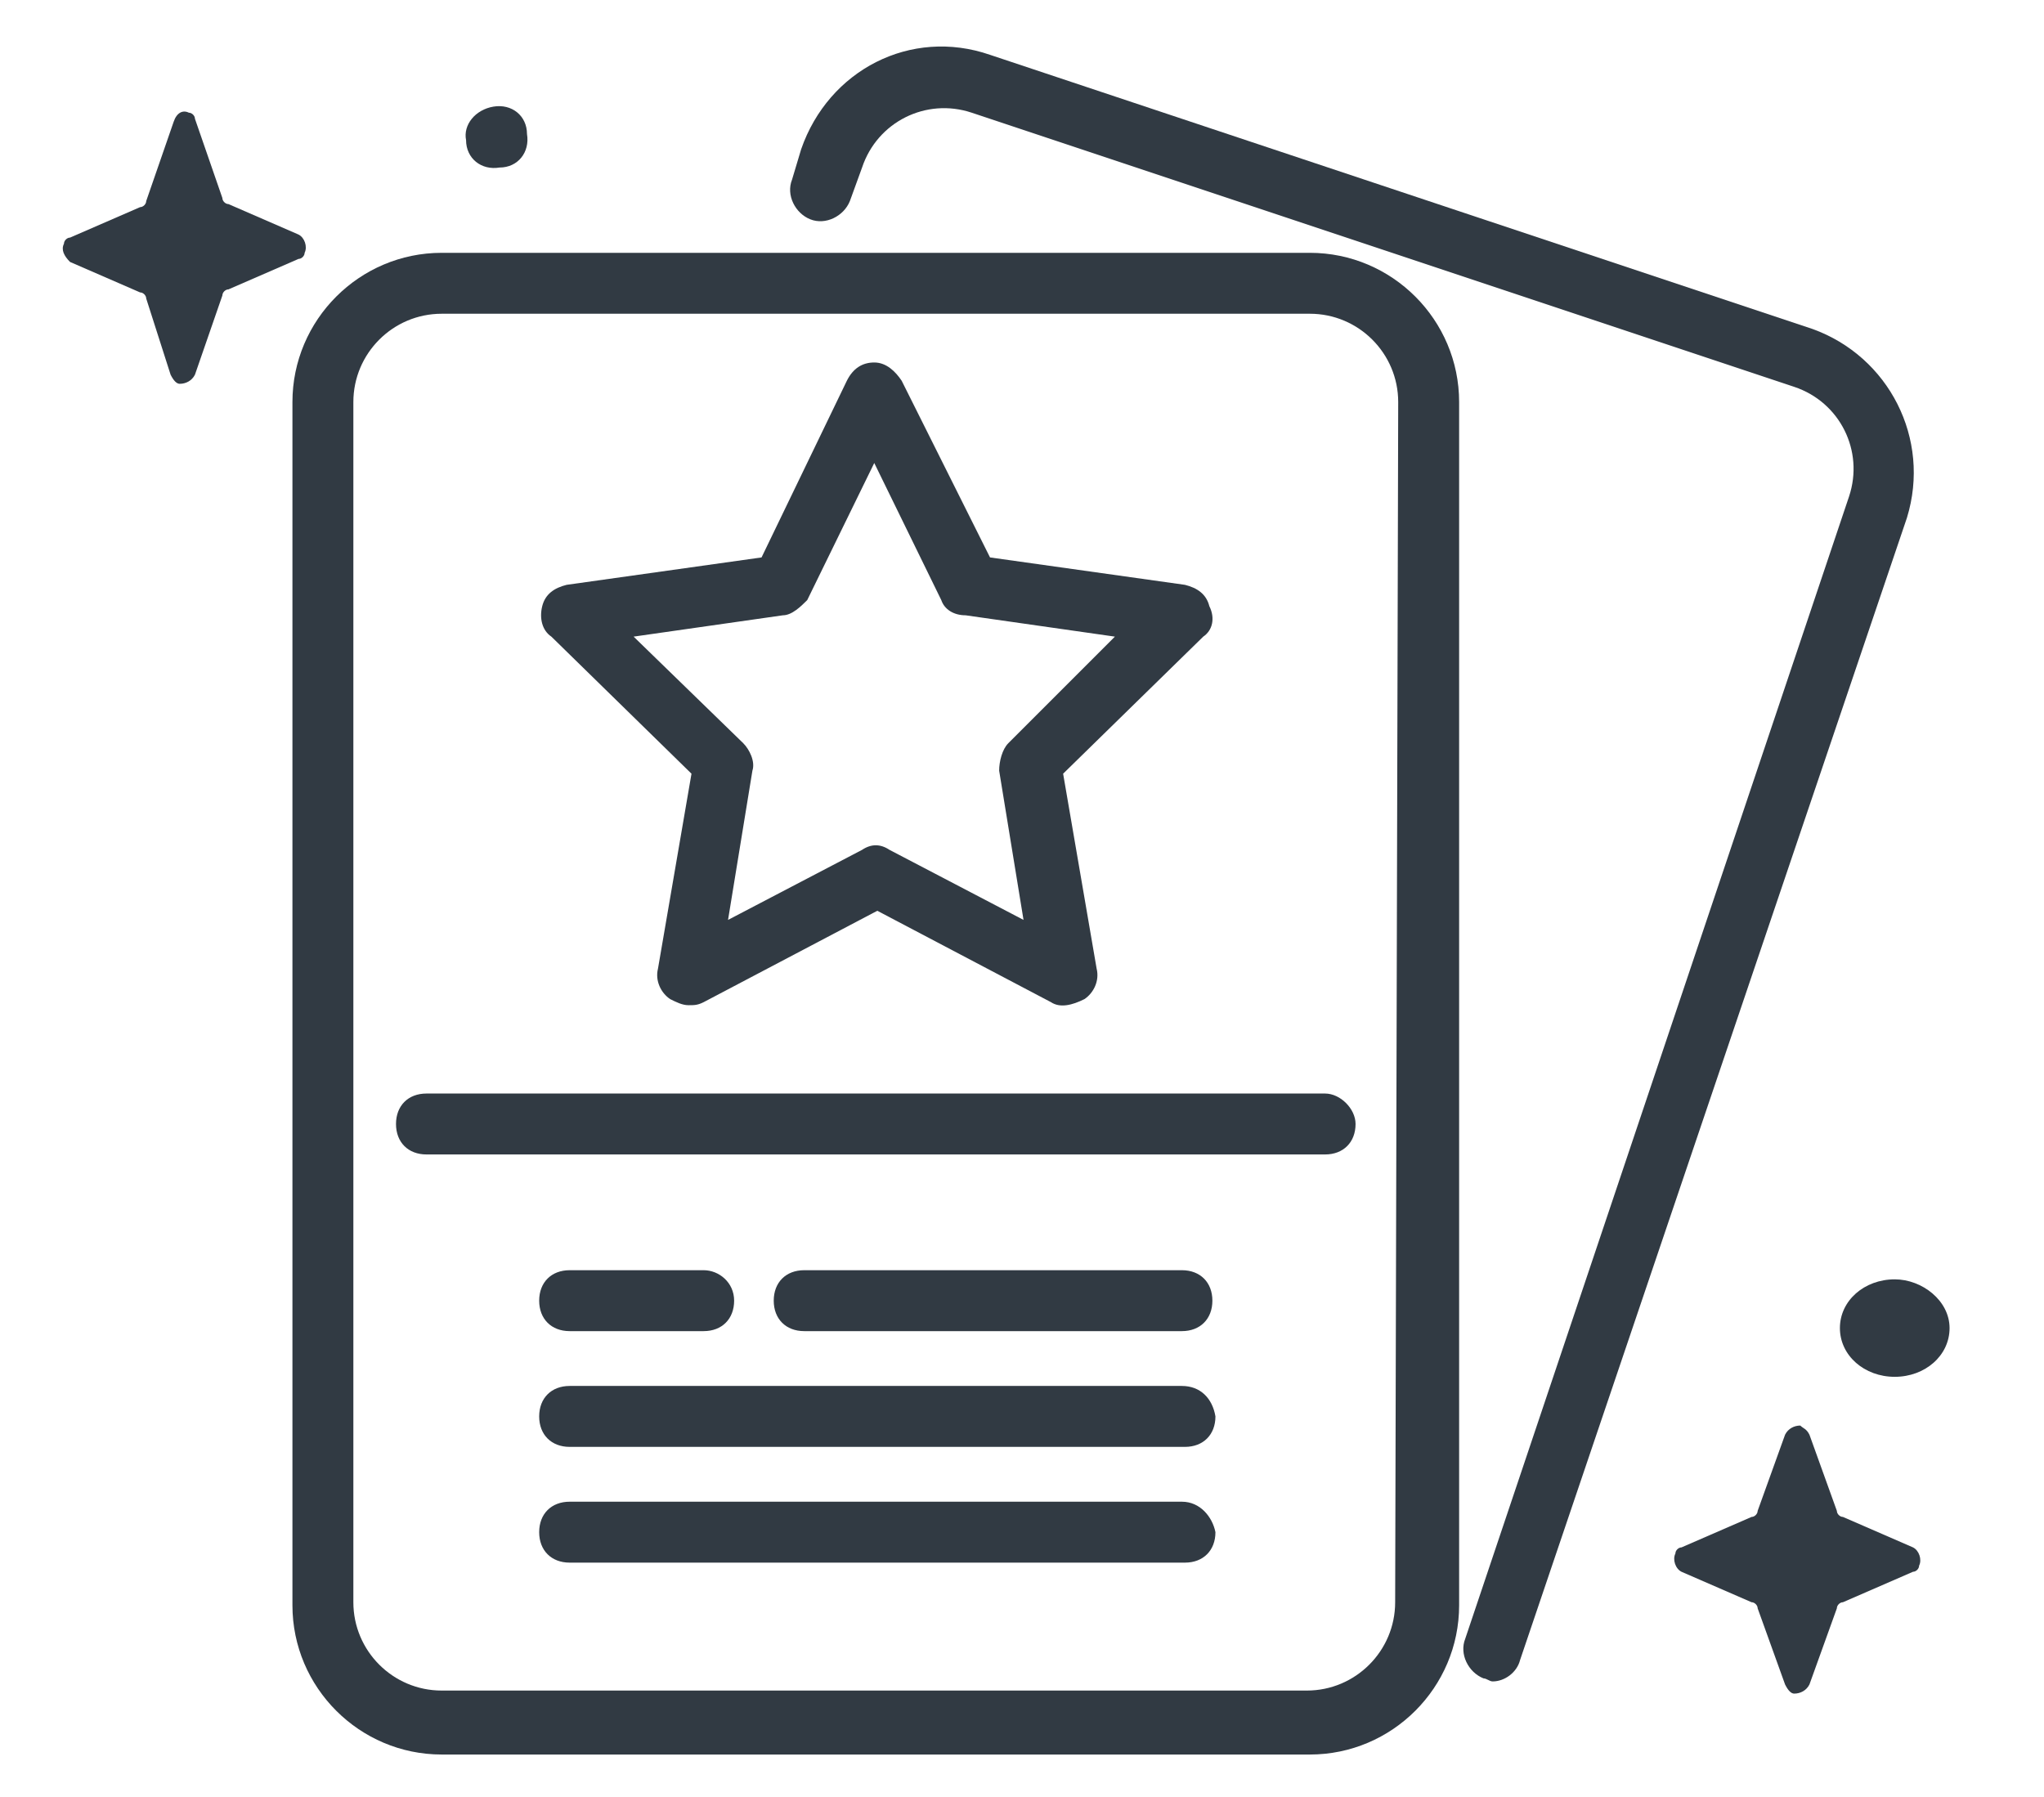 <?xml version="1.0" encoding="utf-8"?>
<!-- Generator: Adobe Illustrator 25.4.1, SVG Export Plug-In . SVG Version: 6.00 Build 0)  -->
<svg version="1.1" id="Layer_1" xmlns="http://www.w3.org/2000/svg" xmlns:xlink="http://www.w3.org/1999/xlink" x="0px" y="0px"
	 viewBox="0 0 67.1 59" style="enable-background:new 0 0 67.1 59;" xml:space="preserve">
<style type="text/css">
	.st0{fill-rule:evenodd;clip-rule:evenodd;fill:#313a43;}
	.st1{fill:#313a43;}
</style>
<path class="st0" d="M16.2,3.5c0.6-0.1,1.1,0.3,1.1,0.9c0,0,0,0,0,0C17.4,5,17,5.5,16.4,5.5c-0.6,0.1-1.1-0.3-1.1-0.9
	C15.2,4.1,15.6,3.6,16.2,3.5z"/>
<path class="st0" d="M64,43.6c0,0.9-0.8,1.6-1.8,1.6c-1,0-1.8-0.7-1.8-1.6c0-0.9,0.8-1.6,1.8-1.6c0,0,0,0,0,0
	C63.1,42,64,42.7,64,43.6L64,43.6z"/>
<path class="st0" d="M6.4,3.9l0.9,2.6c0,0.1,0.1,0.2,0.2,0.2l2.3,1c0.2,0.1,0.3,0.4,0.2,0.6c0,0.1-0.1,0.2-0.2,0.2l-2.3,1
	c-0.1,0-0.2,0.1-0.2,0.2l-0.9,2.6c-0.1,0.2-0.3,0.3-0.5,0.3c-0.1,0-0.2-0.1-0.3-0.3L4.8,9.8c0-0.1-0.1-0.2-0.2-0.2l-2.3-1
	C2.1,8.4,2,8.2,2.1,8c0-0.1,0.1-0.2,0.2-0.2l2.3-1c0.1,0,0.2-0.1,0.2-0.2l0.9-2.6C5.8,3.7,6,3.6,6.2,3.7C6.3,3.7,6.4,3.8,6.4,3.9
	L6.4,3.9z"/>
<path class="st0" d="M59.4,47.1l0.9,2.5c0,0.1,0.1,0.2,0.2,0.2l2.3,1c0.2,0.1,0.3,0.4,0.2,0.6c0,0.1-0.1,0.2-0.2,0.2l-2.3,1
	c-0.1,0-0.2,0.1-0.2,0.2l-0.9,2.5c-0.1,0.2-0.3,0.3-0.5,0.3c-0.1,0-0.2-0.1-0.3-0.3l-0.9-2.5c0-0.1-0.1-0.2-0.2-0.2l-2.3-1
	c-0.2-0.1-0.3-0.4-0.2-0.6c0-0.1,0.1-0.2,0.2-0.2l2.3-1c0.1,0,0.2-0.1,0.2-0.2l0.9-2.5c0.1-0.2,0.3-0.3,0.5-0.3
	C59.2,46.9,59.3,46.9,59.4,47.1L59.4,47.1z"/>
<g>
	<path class="st1" d="M59.5,10.8l-27-9c-2.6-0.9-5.3,0.5-6.2,3.1L26,5.9c-0.2,0.5,0.1,1.1,0.6,1.3c0.5,0.2,1.1-0.1,1.3-0.6l0.4-1.1
		c0.5-1.5,2.1-2.3,3.6-1.8l27,9c1.5,0.5,2.3,2.1,1.8,3.6L48.1,53.8c-0.2,0.5,0.1,1.1,0.6,1.3c0.1,0,0.2,0.1,0.3,0.1
		c0.4,0,0.8-0.3,0.9-0.7L62.6,17C63.4,14.4,62,11.7,59.5,10.8z"/>
</g>
<g>
	<path class="st1" d="M43,8.3H14.5c-2.7,0-4.9,2.2-4.9,4.9v39.5c0,2.7,2.2,4.9,4.9,4.9H43c2.7,0,4.9-2.2,4.9-4.9V13.2
		C47.9,10.5,45.7,8.3,43,8.3z M45.8,52.6c0,1.6-1.3,2.9-2.9,2.9H14.5c-1.6,0-2.9-1.3-2.9-2.9V13.2c0-1.6,1.3-2.9,2.9-2.9H43
		c1.6,0,2.9,1.3,2.9,2.9L45.8,52.6L45.8,52.6z"/>
</g>
<g>
	<path class="st1" d="M43.5,35.9H14c-0.6,0-1,0.4-1,1s0.4,1,1,1h29.5c0.6,0,1-0.4,1-1C44.5,36.4,44,35.9,43.5,35.9z"/>
</g>
<g>
	<path class="st1" d="M38.8,41.7H26.4c-0.6,0-1,0.4-1,1c0,0.6,0.4,1,1,1h12.4c0.6,0,1-0.4,1-1C39.8,42.1,39.4,41.7,38.8,41.7z"/>
</g>
<g>
	<path class="st1" d="M23.1,41.7h-4.4c-0.6,0-1,0.4-1,1c0,0.6,0.4,1,1,1h4.4c0.6,0,1-0.4,1-1C24.1,42.1,23.6,41.7,23.1,41.7z"/>
</g>
<g>
	<path class="st1" d="M38.8,45.5H18.7c-0.6,0-1,0.4-1,1s0.4,1,1,1h20.2c0.6,0,1-0.4,1-1C39.8,45.9,39.4,45.5,38.8,45.5z"/>
</g>
<g>
	<path class="st1" d="M38.8,49.3H18.7c-0.6,0-1,0.4-1,1c0,0.6,0.4,1,1,1h20.2c0.6,0,1-0.4,1-1C39.8,49.8,39.4,49.3,38.8,49.3z"/>
</g>
<g>
	<path class="st1" d="M39.7,19.9c-0.1-0.4-0.4-0.6-0.8-0.7l-6.4-0.9l-2.9-5.8c-0.2-0.3-0.5-0.6-0.9-0.6c-0.4,0-0.7,0.2-0.9,0.6
		L25,18.3l-6.4,0.9c-0.4,0.1-0.7,0.3-0.8,0.7c-0.1,0.4,0,0.8,0.3,1l4.6,4.5l-1.1,6.4c-0.1,0.4,0.1,0.8,0.4,1
		c0.2,0.1,0.4,0.2,0.6,0.2c0.2,0,0.3,0,0.5-0.1l5.7-3l5.7,3c0.3,0.2,0.7,0.1,1.1-0.1c0.3-0.2,0.5-0.6,0.4-1l-1.1-6.4l4.6-4.5
		C39.8,20.7,39.9,20.3,39.7,19.9z M33.1,24.4c-0.2,0.2-0.3,0.6-0.3,0.9l0.8,4.9l-4.4-2.3c-0.3-0.2-0.6-0.2-0.9,0l-4.4,2.3l0.8-4.9
		c0.1-0.3-0.1-0.7-0.3-0.9l-3.6-3.5l4.9-0.7c0.3,0,0.6-0.3,0.8-0.5l2.2-4.5l2.2,4.5c0.1,0.3,0.4,0.5,0.8,0.5l4.9,0.7L33.1,24.4z"/>
</g>
</svg>
